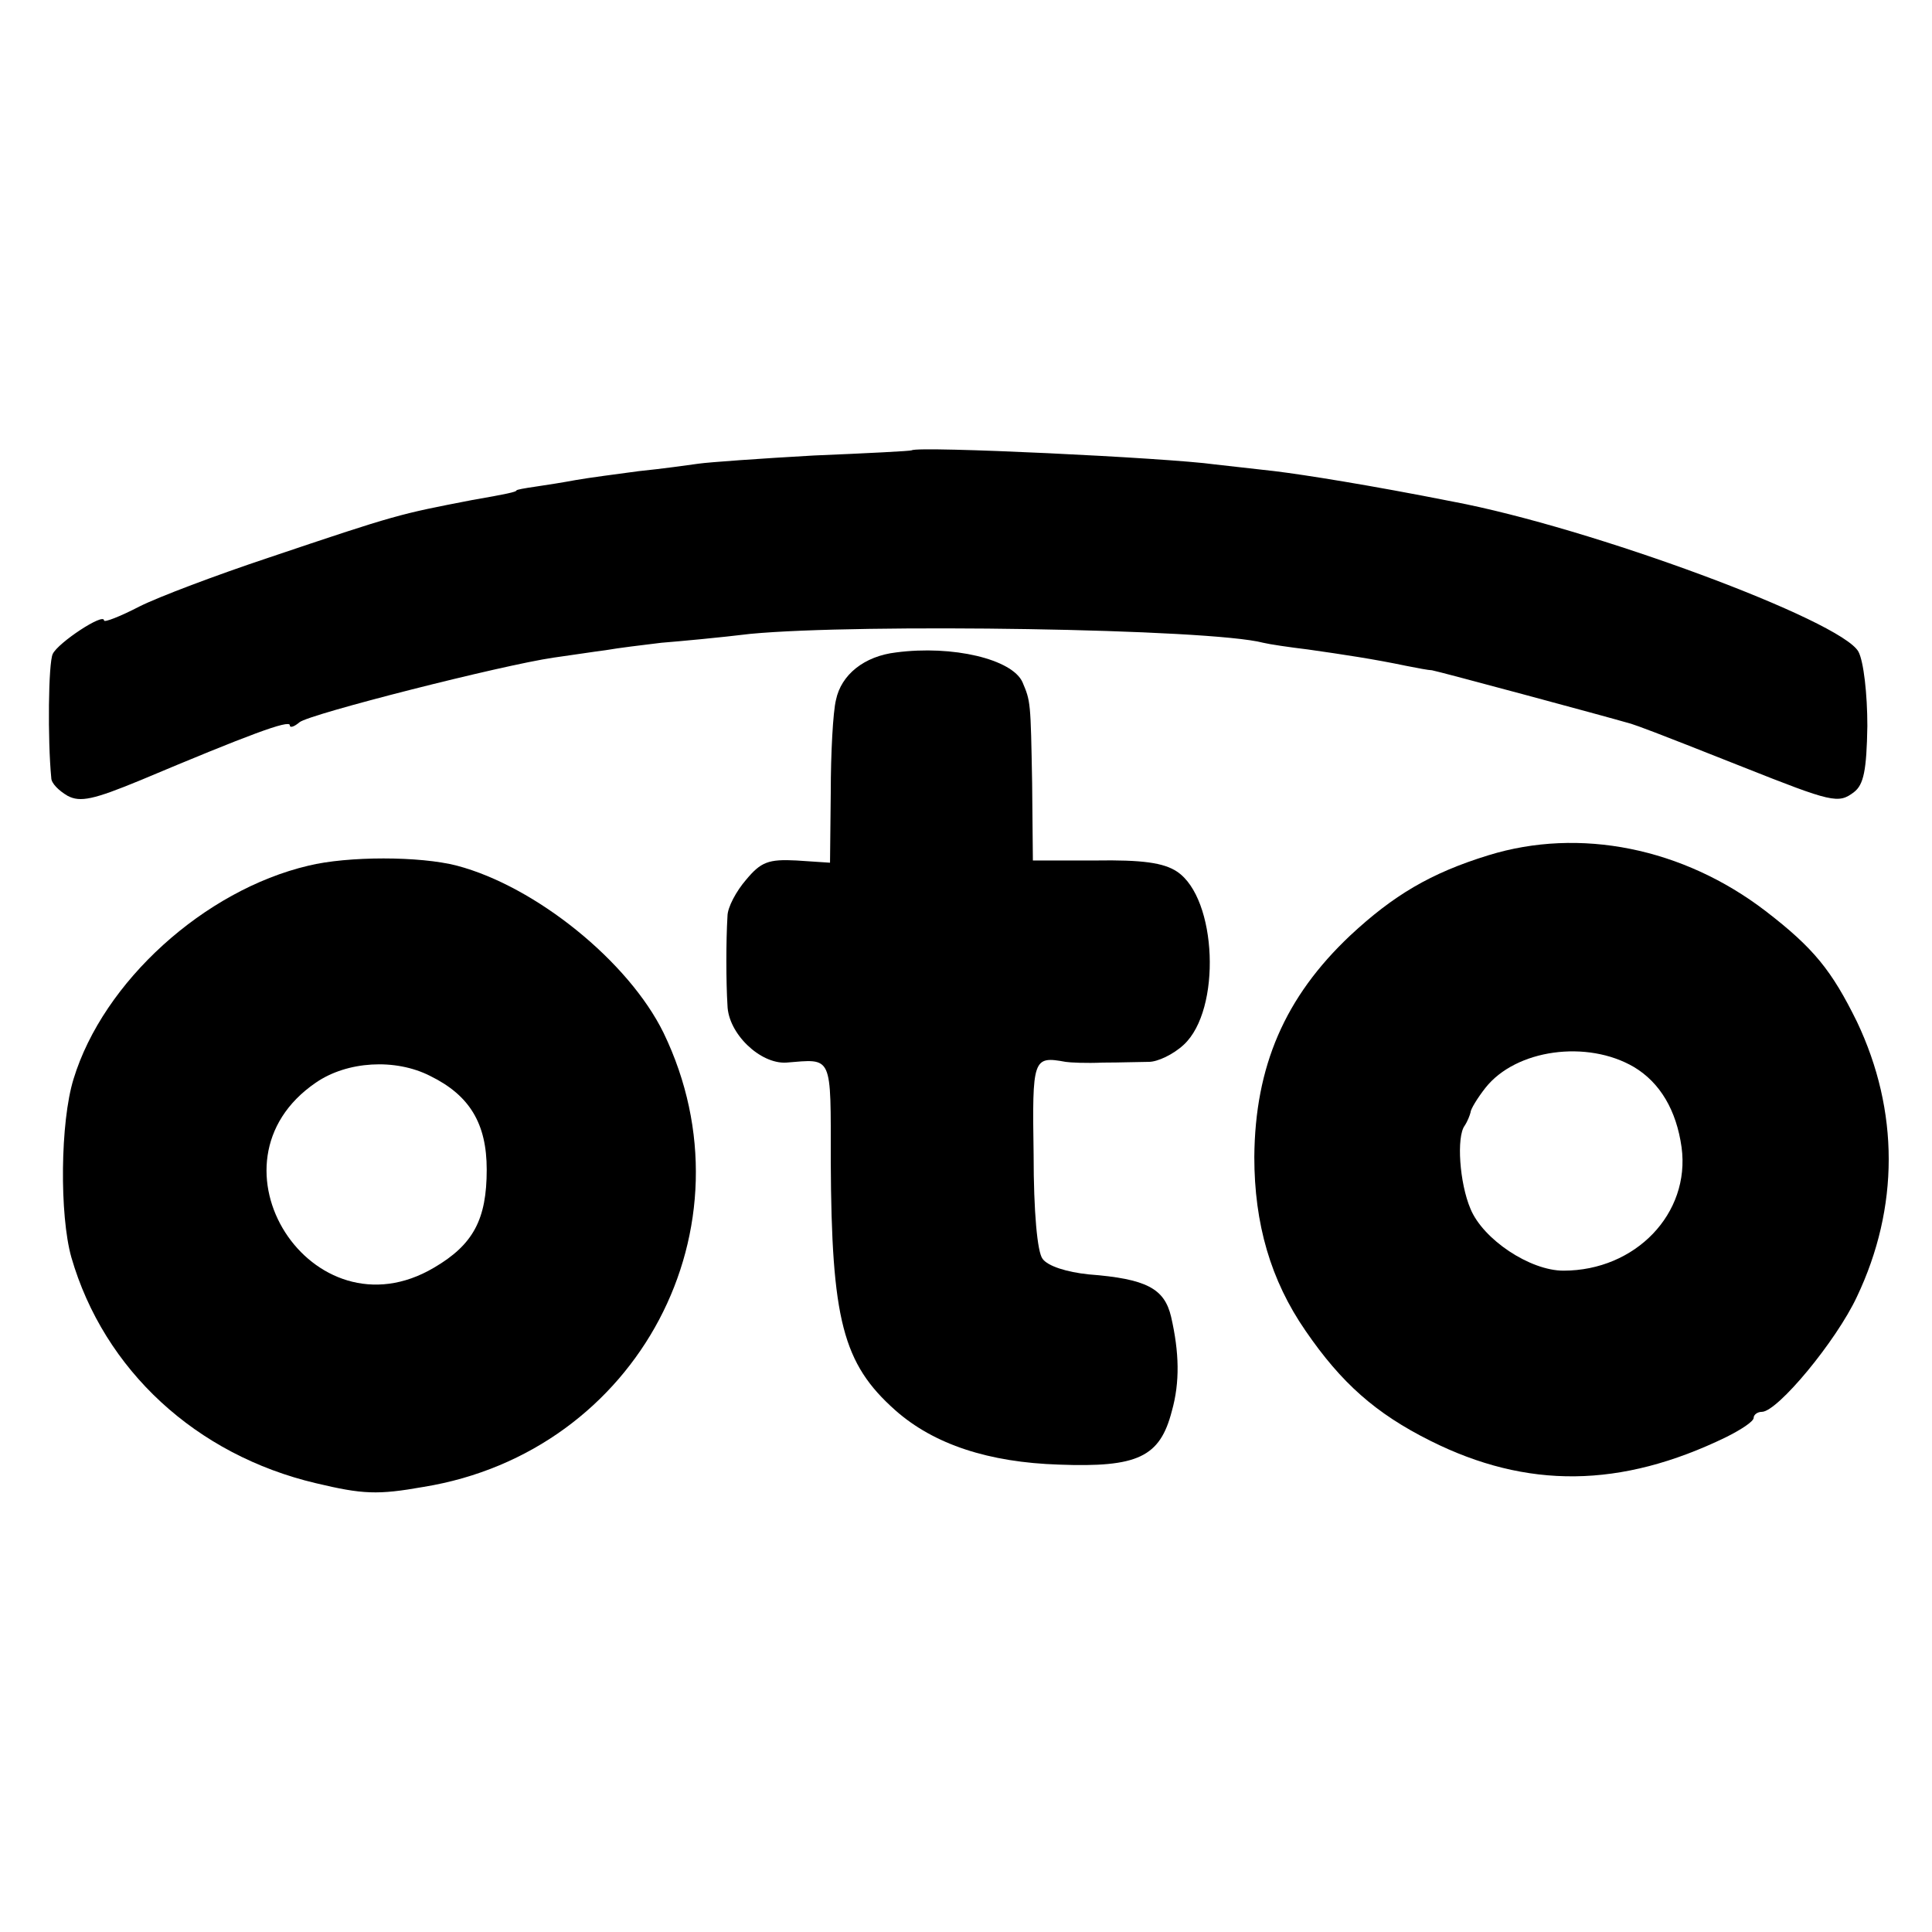 <?xml version="1.0" standalone="no"?>
<!DOCTYPE svg PUBLIC "-//W3C//DTD SVG 20010904//EN"
 "http://www.w3.org/TR/2001/REC-SVG-20010904/DTD/svg10.dtd">
<svg version="1.0" xmlns="http://www.w3.org/2000/svg"
 width="260pt" height="260pt" viewBox="0 0 260 260"
 preserveAspectRatio="xMidYMid meet">
<g transform="translate(0,260) scale(0.1,-0.1)"
fill="#000000" stroke="none">
<path d="M1227 1994 c-1 -1 -60 -4 -132 -7 -71 -4 -141 -9 -155 -11 -14 -2
-50 -7 -80 -10 -30 -4 -68 -9 -85 -12 -16 -3 -41 -7 -55 -9 -14 -2 -25 -4 -25
-5 0 -2 -14 -5 -60 -13 -98 -19 -100 -19 -275 -78 -69 -23 -146 -52 -172 -65
-27 -14 -48 -22 -48 -19 0 11 -62 -30 -69 -45 -6 -12 -7 -116 -2 -167 0 -7 10
-17 22 -24 17 -9 35 -5 98 21 145 61 201 82 201 74 0 -4 6 -2 13 4 13 11 273
77 342 87 22 3 54 8 70 10 17 3 50 7 75 10 25 2 79 7 120 12 148 14 618 7 690
-12 8 -2 35 -6 60 -9 49 -7 89 -13 132 -22 15 -3 31 -6 35 -6 7 -1 230 -61
268 -72 12 -4 24 -8 150 -58 121 -48 129 -50 150 -34 13 10 17 29 18 89 0 43
-5 87 -12 100 -23 42 -360 167 -546 202 -111 22 -199 36 -240 41 -27 3 -63 7
-80 9 -64 9 -400 25 -408 19z"/>
<path d="M1206 1722 c-43 -5 -74 -30 -81 -64 -4 -16 -7 -72 -7 -124 l-1 -95
-45 3 c-38 2 -48 -2 -68 -26 -13 -15 -25 -37 -25 -49 -2 -33 -2 -88 0 -120 1
-38 44 -79 79 -77 63 5 60 12 60 -133 1 -213 16 -272 87 -335 52 -46 126 -70
220 -73 106 -4 136 10 152 72 11 39 10 79 -1 127 -9 38 -33 51 -111 57 -29 3
-55 11 -62 21 -7 9 -12 63 -12 140 -2 130 -1 133 43 125 6 -1 28 -2 50 -1 23
0 51 1 62 1 12 0 33 10 47 23 51 47 45 197 -9 233 -18 12 -47 16 -110 15 l-84
0 -1 104 c-2 110 -2 110 -13 136 -14 31 -94 50 -170 40z"/>
<path d="M2003 1449 c-78 -24 -128 -54 -186 -108 -88 -83 -128 -176 -129 -298
0 -90 22 -166 69 -234 48 -70 94 -111 168 -148 130 -65 256 -64 398 5 20 10
37 21 37 26 0 4 5 8 11 8 21 0 100 95 128 155 57 120 57 250 0 370 -34 69 -58
99 -123 149 -111 85 -250 113 -373 75z m196 -285 c35 -21 57 -58 64 -108 12
-89 -62 -166 -159 -166 -45 0 -108 42 -125 83 -15 35 -19 97 -8 112 4 6 7 14
8 18 0 4 9 19 20 33 41 52 137 65 200 28z"/>
<path d="M415 1435 c-140 -33 -276 -156 -316 -287 -18 -58 -19 -183 -3 -240
44 -152 168 -266 329 -304 63 -15 83 -16 145 -5 289 47 449 350 323 611 -47
96 -172 197 -278 225 -50 13 -147 13 -200 0z m164 -283 c53 -26 76 -64 76
-126 0 -67 -18 -101 -71 -132 -164 -97 -317 141 -159 249 42 29 107 33 154 9z"/>
</g>
</svg>
